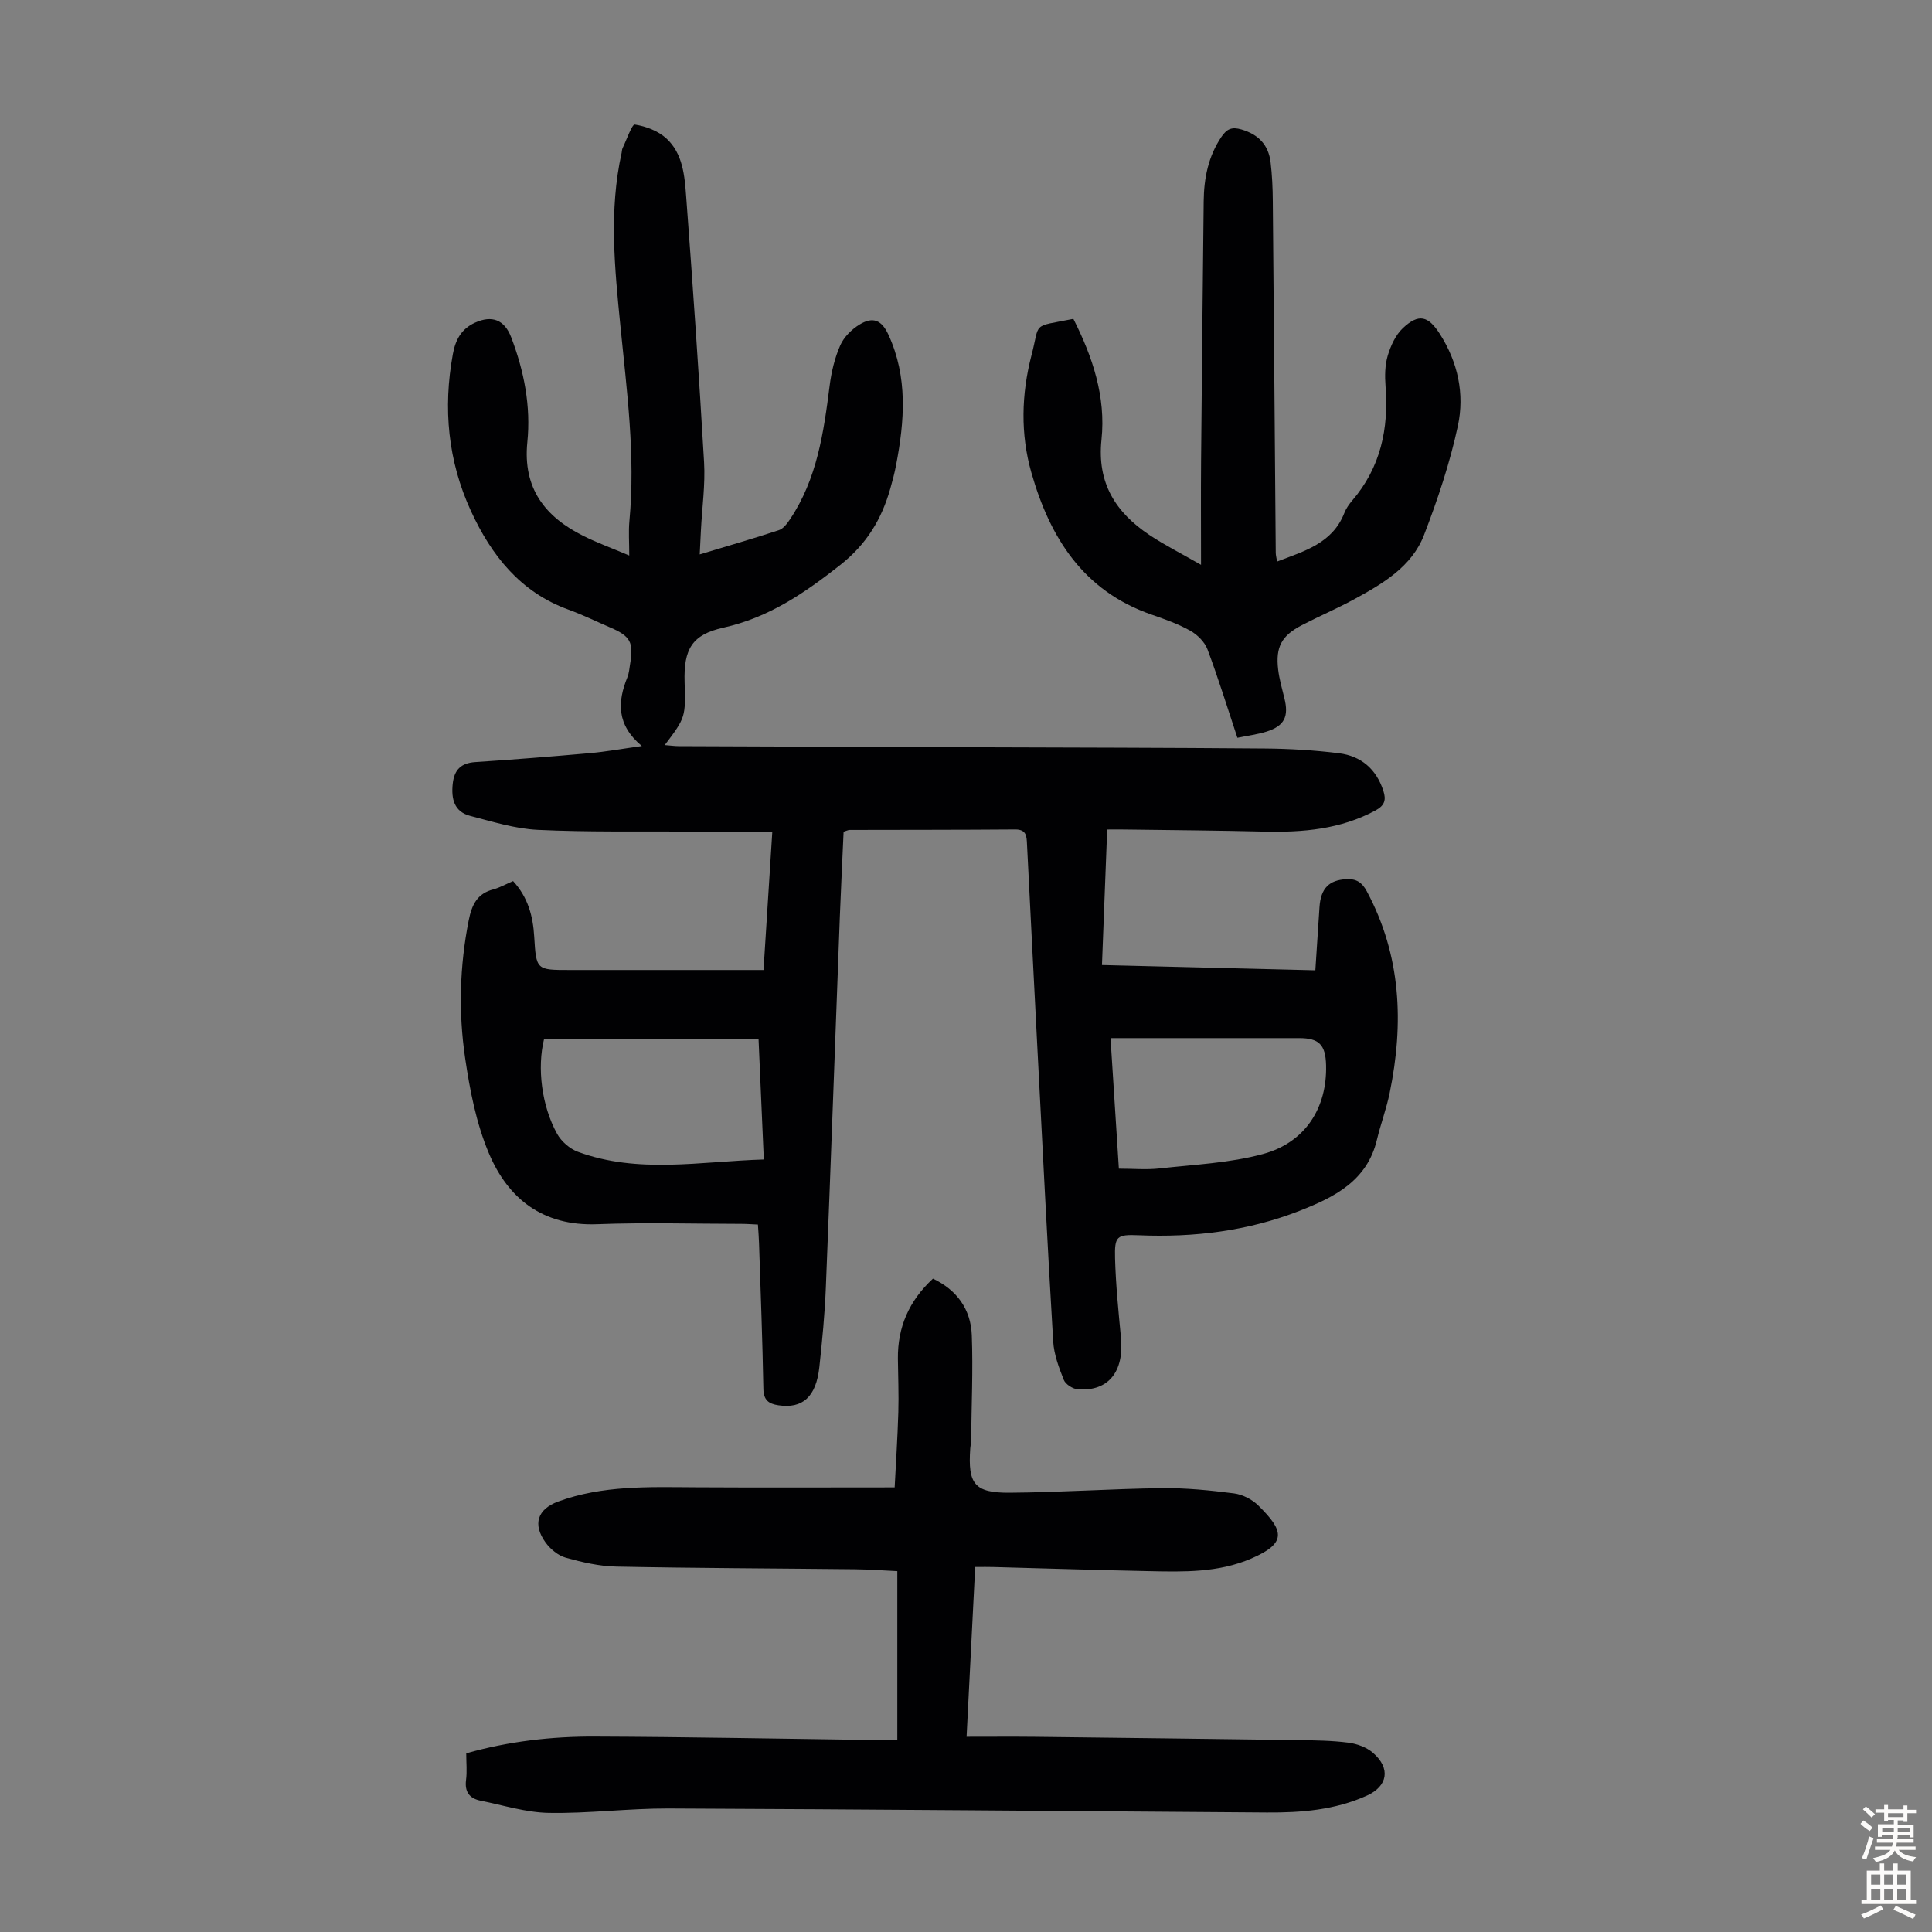 <svg enable-background="new 0 0 400 400" viewBox="0 0 400 400" xmlns="http://www.w3.org/2000/svg"><rect x="0" y="0" width="400" height="400" fill="#808080" stroke="none"/><g fill="#010103"><path d="m106.23 182.42c3.07 3.34 4.12 7.24 4.37 11.47.42 6.94.43 6.94 7.39 6.94h40.09c.59-9.35 1.18-18.54 1.82-28.66-6.14 0-11.91.03-17.68-.01-10.3-.06-20.61.14-30.89-.35-4.7-.23-9.37-1.7-13.98-2.89-3.32-.86-3.95-3.52-3.62-6.64.31-2.89 1.7-4.31 4.68-4.5 7.91-.52 15.82-1.15 23.71-1.85 3.28-.29 6.53-.88 10.76-1.47-5.31-4.46-5.02-9.22-2.98-14.26.33-.81.4-1.74.54-2.62.78-4.63.12-5.85-4.13-7.68-2.87-1.24-5.69-2.62-8.63-3.69-9.99-3.62-15.97-11.28-20.18-20.42-4.76-10.34-5.8-21.25-3.74-32.48.54-2.96 1.75-5.2 4.56-6.49 3.56-1.63 6.13-.6 7.52 3.02 2.67 7 4.09 14.25 3.34 21.7-.97 9.57 3.68 15.5 11.71 19.47 2.78 1.38 5.71 2.44 9.39 4 0-2.8-.17-4.98.03-7.12 1.28-13.59-.54-27.01-1.87-40.48-1.18-11.9-2.39-23.86.26-35.76.07-.33.06-.69.2-.98.84-1.73 1.94-4.97 2.53-4.88 2.29.35 4.82 1.31 6.52 2.86 3.45 3.15 3.8 7.79 4.12 12.11 1.37 18.3 2.64 36.61 3.7 54.92.27 4.66-.41 9.38-.65 14.08-.08 1.54-.16 3.08-.25 5.02 5.74-1.73 11.1-3.27 16.39-5.02.92-.3 1.7-1.35 2.29-2.23 5.62-8.37 6.99-17.99 8.22-27.68.36-2.85 1.05-5.75 2.2-8.36.75-1.7 2.36-3.3 3.98-4.29 2.81-1.72 4.61-.91 5.99 2.1 4.04 8.78 3.34 17.85 1.59 26.97-.31 1.64-.74 3.27-1.2 4.88-1.8 6.36-4.92 11.53-10.39 15.84-7.39 5.82-14.8 10.88-24.18 12.96-6.5 1.44-8.23 4.45-8.02 11.29.22 7.22.19 7.32-4.11 13.02 1.16.09 2.06.22 2.96.22 20.15.09 40.31.16 60.46.23 20.26.07 40.53.09 60.79.26 5.13.04 10.29.35 15.38.98 4.56.57 7.73 3.26 9.19 7.78.6 1.85.31 3.01-1.6 4.05-7.27 3.93-15.07 4.58-23.11 4.39-9.62-.23-19.24-.3-28.87-.43-1.09-.02-2.18 0-3.6 0-.36 9.43-.71 18.45-1.08 28.06 14.69.36 29.16.72 44.18 1.09.3-4.5.57-8.81.86-13.11.27-3.88 2-5.58 5.57-5.76 2.05-.11 3.23.67 4.21 2.49 7.14 13.3 7.71 27.34 4.75 41.76-.67 3.27-1.86 6.44-2.64 9.69-2.02 8.54-8.83 11.91-16 14.72-10.68 4.18-21.83 5.55-33.26 5.07-4.63-.19-5.08.17-4.96 4.79.15 5.47.7 10.93 1.22 16.38.68 7.07-2.58 11.18-8.9 10.73-1.05-.07-2.56-1.03-2.93-1.95-1.02-2.56-2.04-5.28-2.2-7.99-1.2-20.1-2.2-40.22-3.25-60.33-.74-14.19-1.45-28.39-2.17-42.59-.08-1.63-.08-3.08-2.46-3.06-11.42.09-22.84.07-34.26.1-.32 0-.63.18-1.25.37-.26 5.82-.55 11.71-.78 17.61-.97 25.61-1.87 51.22-2.9 76.83-.22 5.47-.75 10.94-1.34 16.39-.66 6.17-3.47 8.67-8.47 7.92-1.99-.3-3.07-1.03-3.12-3.38-.18-10.07-.57-20.14-.9-30.2-.04-1.21-.14-2.42-.23-3.84-1.22-.05-2.3-.14-3.39-.14-9.97-.01-19.94-.31-29.89.07-11.2.43-18.44-5.21-22.45-14.75-2.6-6.18-3.92-13.03-4.9-19.71-1.38-9.43-1.13-18.95.74-28.39.64-3.24 1.73-5.63 5.18-6.49 1.36-.39 2.64-1.12 4.02-1.7zm51.91 57.64c-.38-8.66-.73-16.75-1.09-24.93-15.08 0-29.77 0-44.41 0-1.46 5.92-.52 13.8 2.71 19.63.87 1.56 2.6 3.08 4.27 3.7 12.52 4.62 25.35 1.99 38.52 1.6zm73.51 1.9c2.95 0 5.73.26 8.45-.05 7.17-.8 14.51-1.11 21.41-2.99 8.79-2.39 13.27-9.61 13.04-18.39-.11-4.24-1.46-5.6-5.57-5.6-11.73 0-23.46 0-35.19 0-1.18 0-2.36 0-3.87 0 .59 9.16 1.14 17.81 1.73 27.03z"/><path d="m201.9 324.43c-.6 11.78-1.17 23.14-1.78 35.15 4.95 0 9.62-.04 14.29.01 18.13.21 36.26.43 54.38.68 3.46.05 6.95.09 10.38.53 1.78.23 3.77.95 5.1 2.11 3.7 3.21 3.06 6.91-1.3 8.87-6.58 2.97-13.57 3.53-20.66 3.48-41.3-.29-82.6-.66-123.9-.83-8.27-.03-16.54 1.06-24.8.91-4.71-.08-9.4-1.58-14.09-2.52-2.29-.46-3.35-1.8-3.03-4.29.23-1.75.04-3.56.04-5.52 8.79-2.49 17.66-3.51 26.59-3.47 19.47.07 38.94.46 58.41.72 1.33.02 2.66 0 4.25 0 0-11.69 0-23.16 0-34.97-2.88-.13-5.85-.36-8.82-.39-16.45-.18-32.91-.22-49.36-.55-3.51-.07-7.08-.9-10.48-1.85-1.57-.44-3.17-1.77-4.16-3.13-2.73-3.77-1.7-6.92 2.62-8.5 9.14-3.35 18.67-3 28.19-2.94 13.64.08 27.27.02 41.46.02.25-4.92.6-10.23.76-15.55.11-3.69-.05-7.39-.09-11.08-.07-6.51 2.28-11.98 7.26-16.59 4.94 2.34 7.83 6.32 8.04 11.7.27 7.25-.06 14.53-.14 21.79-.01.56-.14 1.11-.18 1.67-.51 7.36.85 9.21 8.17 9.16 10.5-.07 20.99-.81 31.49-.94 4.98-.06 9.99.44 14.94 1.08 1.77.23 3.74 1.23 5.02 2.49 5.3 5.21 6.05 7.78-1.46 11.01-6.83 2.94-13.98 2.75-21.13 2.6-10.74-.21-21.47-.57-32.21-.85-1.09-.04-2.2-.01-3.8-.01z"/><path d="m222.23 66.02c3.97 7.84 6.76 16.13 5.82 25.01-.95 9.01 2.95 15.07 9.94 19.74 3.12 2.08 6.51 3.78 10.67 6.17 0-7.79-.05-14.66.01-21.54.15-17.9.35-35.8.54-53.71.05-4.77.93-9.29 3.68-13.37 1.13-1.66 2.17-2.09 4.13-1.52 3.53 1.03 5.6 3.2 6.04 6.77.32 2.66.44 5.35.46 8.04.22 24.27.41 48.54.61 72.81 0 .54.16 1.07.28 1.84 5.65-2.18 11.45-3.75 13.92-10.05.36-.92.96-1.79 1.61-2.55 5.91-6.87 7.61-14.92 6.92-23.72-.16-2.1-.13-4.34.46-6.32.61-2.04 1.62-4.26 3.13-5.68 3.27-3.08 5.25-2.57 7.66 1.21 3.74 5.85 5.14 12.42 3.74 18.98-1.65 7.69-4.18 15.26-7.01 22.61-2.55 6.62-8.58 10.12-14.51 13.35-3.53 1.92-7.25 3.5-10.81 5.35-4.2 2.19-5.44 4.51-4.89 9.19.24 1.99.8 3.94 1.28 5.89.96 3.81.04 5.75-3.65 6.94-1.88.6-3.88.83-6.07 1.29-2.1-6.32-3.97-12.39-6.2-18.32-.58-1.53-2.09-3.03-3.56-3.85-2.52-1.41-5.29-2.39-8.03-3.34-14.12-4.89-21.04-15.95-24.87-29.4-2.28-7.99-2.06-16.23.02-24.25 1.86-7.05-.15-5.82 8.68-7.57z"/></g><path d="m385.2 377.6.6-.7c.6.4 1.3.9 1.9 1.5l-.6.7c-.8-.5-1.4-1-1.9-1.5zm.3 7.1c.6-1.4 1.1-2.9 1.5-4.5.3.1.6.3.9.4-.5 1.4-1 2.9-1.5 4.4zm.2-10.1.6-.6c.7.5 1.3 1.1 1.9 1.6l-.7.7c-.6-.6-1.2-1.2-1.8-1.7zm8.4-.8h.8v.9h1.8v.7h-1.8v1.8h-.8v-.3h-1.2v.9h3.3v2.6h-.8v-.4h-2.5c0 .3 0 .6-.1.8h3.4v.7h-3.5c0 .3-.1.6-.1.8h4v.7h-3.5c.7.9 1.9 1.3 3.6 1.5-.2.2-.4.5-.6.9-1.9-.3-3.2-1.1-3.8-2.3-.5 1.1-1.8 2-3.9 2.4-.2-.3-.4-.5-.6-.8 1.9-.4 3.1-.9 3.6-1.7h-3.2v-.7h3.5c.1-.2.1-.5.2-.8h-3.3v-.7h3.4c0-.2 0-.5 0-.8h-2.4v.3h-.8v-2.6h3.3v-.9h-1.2v.3h-.8v-1.8h-1.8v-.7h1.8v-.9h.8v.9h3.2zm-4.4 5.5h2.4c0-.3 0-.6 0-.9h-2.4zm1.2-3.1h3.2v-.8h-3.2zm4.4 2.2h-2.4v.9h2.5v-.9z" fill="#fcfbfa"/><path d="m389.2 385.8h.9v1.5h1.9v-1.5h.9v1.5h2.7v6h1.1v.9h-11.3v-.9h1.1v-6h2.7zm.2 8.7.5.8c-1.2.6-2.5 1.3-4 1.9-.2-.3-.3-.6-.6-.8 1.6-.6 3-1.3 4.1-1.9zm-2-4.3h1.9v-2.1h-1.9zm0 3.1h1.9v-2.2h-1.9zm2.7-3.1h1.9v-2.1h-1.9zm0 3.1h1.9v-2.2h-1.9zm2.4 1.3c1.4.6 2.7 1.2 4.1 1.8l-.5.9c-1.5-.7-2.8-1.4-4.1-1.9zm2.2-6.5h-1.9v2.1h1.9zm-1.9 5.2h1.9v-2.2h-1.9z" fill="#fcfbfa"/></svg>